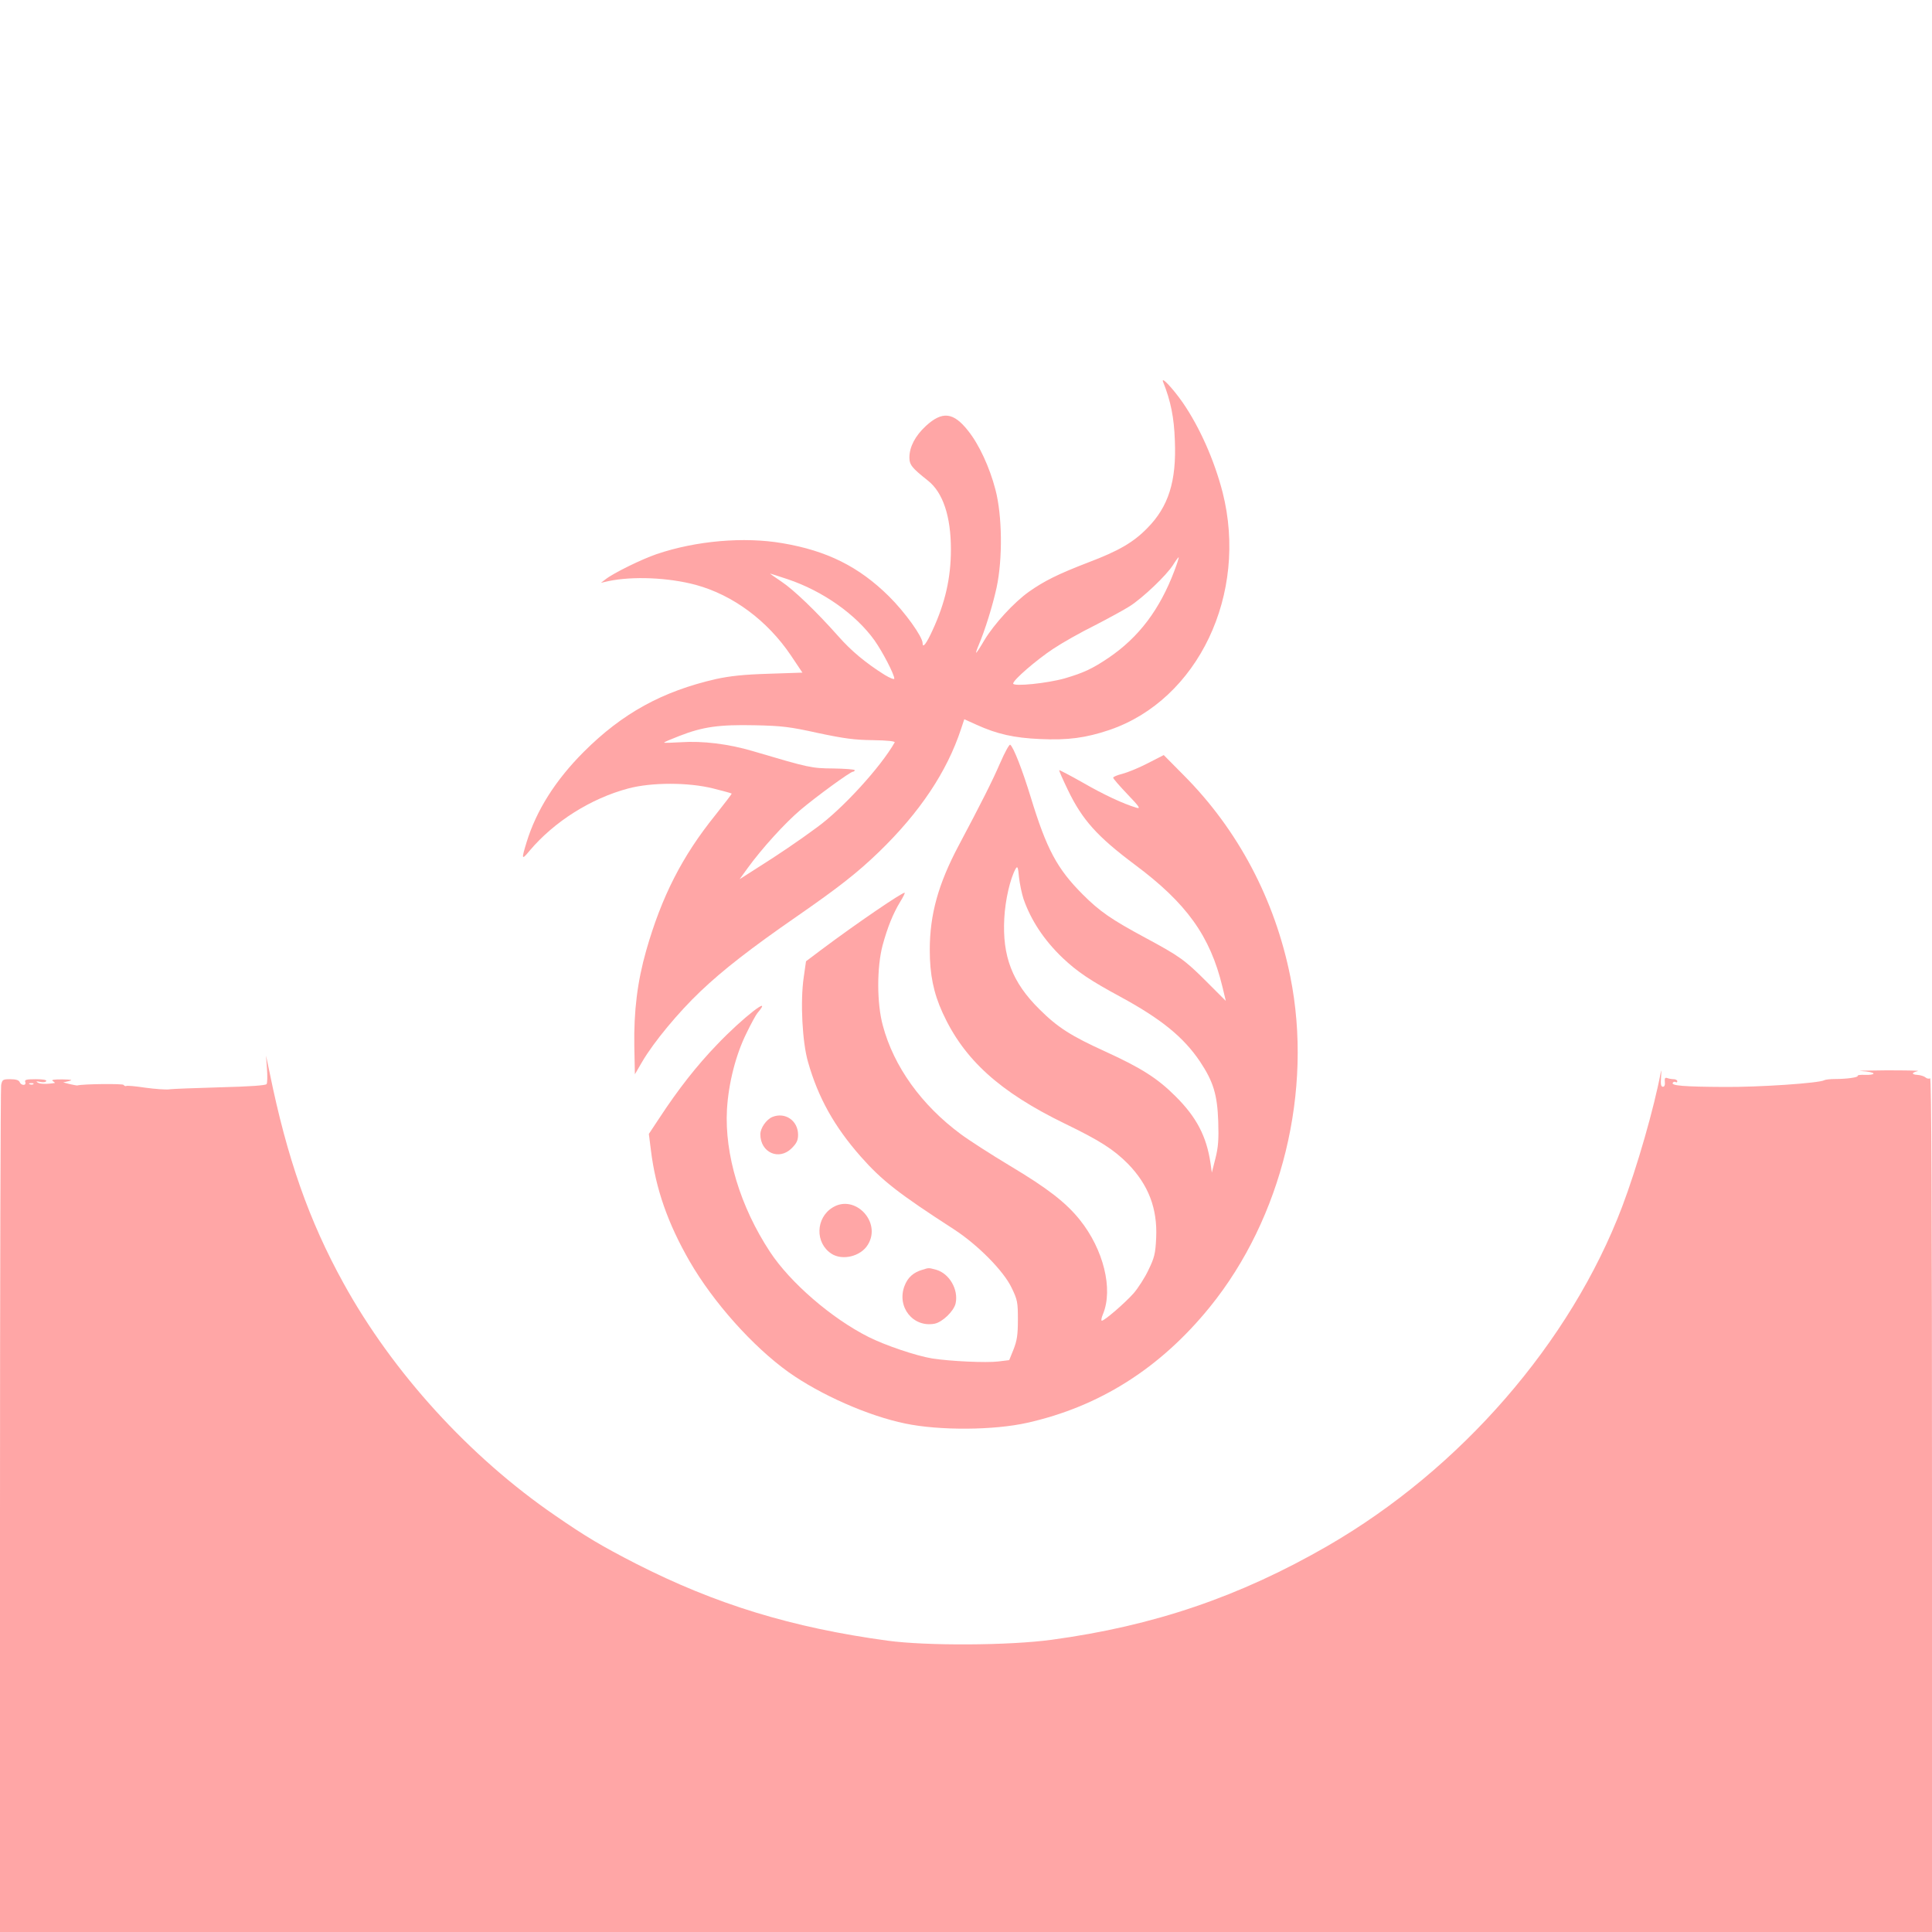 <?xml version="1.0" standalone="no"?>
<!DOCTYPE svg PUBLIC "-//W3C//DTD SVG 20010904//EN"
 "http://www.w3.org/TR/2001/REC-SVG-20010904/DTD/svg10.dtd">
<svg version="1.0" xmlns="http://www.w3.org/2000/svg"
 width="1024pt" height="1024pt" viewBox="0 0 1024 1024"
 preserveAspectRatio="xMidYMid meet">

<g transform="translate(0,1024) scale(0.1,-0.1)"
fill="#ffa6a6" stroke="none">
<path d="M6165 8215 c40 -100 58 -188 62 -311 9 -215 -34 -350 -146 -463 -74
-76 -152 -121 -313 -182 -161 -62 -233 -98 -314 -155 -79 -56 -184 -170 -236
-256 -22 -38 -42 -68 -44 -68 -2 0 3 17 12 38 34 79 75 211 96 307 33 153 30
384 -6 520 -31 119 -87 240 -145 312 -78 99 -137 105 -224 25 -57 -53 -86
-110 -87 -165 0 -41 12 -56 99 -125 79 -63 121 -189 121 -364 0 -151 -30 -283
-98 -430 -32 -70 -52 -96 -52 -67 0 34 -93 164 -179 249 -158 156 -327 241
-564 281 -204 35 -458 13 -667 -58 -79 -27 -228 -100 -270 -133 l-25 -19 40 9
c129 27 318 19 463 -20 198 -54 380 -190 504 -374 l61 -91 -179 -6 c-133 -4
-205 -12 -279 -28 -284 -65 -496 -181 -701 -386 -150 -150 -251 -310 -303
-479 -28 -92 -27 -97 16 -45 130 154 324 277 523 330 124 33 318 33 450 0 52
-13 96 -25 98 -27 2 -1 -38 -53 -88 -116 -174 -216 -283 -429 -365 -716 -47
-165 -66 -322 -63 -507 l3 -149 39 67 c61 104 191 261 309 373 120 114 265
227 512 398 222 154 320 231 433 340 217 210 361 425 436 653 l17 51 64 -29
c110 -50 200 -70 337 -76 148 -7 243 6 368 48 470 160 737 721 600 1260 -44
170 -121 344 -211 475 -53 76 -118 145 -104 109z m60 -999 c-78 -207 -189
-354 -350 -463 -86 -58 -132 -79 -230 -108 -94 -27 -275 -45 -275 -28 0 19
123 125 212 184 48 32 147 88 220 124 72 37 156 83 186 102 70 45 194 163 229
218 15 24 29 43 30 41 2 -2 -8 -33 -22 -70z m-2050 -46 c187 -63 361 -186 460
-324 43 -61 105 -180 105 -203 0 -6 -23 3 -51 20 -102 64 -178 128 -245 204
-119 134 -237 247 -303 291 -35 23 -61 42 -59 42 2 0 44 -14 93 -30z m160
-815 c137 -29 194 -37 292 -38 77 -1 119 -6 115 -12 -73 -129 -276 -352 -413
-451 -93 -69 -210 -148 -312 -212 l-97 -62 42 58 c76 105 197 238 279 308 85
72 266 204 280 204 5 0 9 3 9 8 0 4 -51 8 -113 9 -117 1 -126 3 -427 92 -128
38 -266 55 -382 47 -49 -3 -88 -4 -88 -2 0 3 36 18 80 35 125 49 211 61 400
57 144 -3 186 -8 335 -41z"/>
<path d="M5301 6196 c-41 -95 -100 -212 -219 -436 -109 -205 -154 -367 -154
-555 0 -130 20 -228 68 -333 113 -248 302 -419 647 -587 188 -91 259 -137 335
-213 109 -112 157 -237 150 -392 -4 -85 -9 -105 -41 -171 -19 -41 -55 -96 -78
-123 -47 -53 -155 -146 -169 -146 -5 0 -2 16 6 35 55 132 3 343 -123 500 -74
92 -171 167 -370 286 -100 60 -218 136 -261 168 -208 154 -355 358 -413 576
-32 117 -32 308 -1 425 27 98 55 167 93 230 15 24 26 46 24 48 -7 7 -258 -164
-442 -302 l-81 -61 -12 -84 c-19 -128 -8 -345 23 -451 54 -189 139 -341 279
-500 112 -127 202 -197 493 -385 128 -83 265 -222 307 -311 31 -64 33 -77 33
-169 0 -81 -5 -111 -23 -157 l-23 -57 -57 -7 c-65 -8 -256 1 -352 16 -85 14
-250 70 -337 114 -195 98 -415 288 -522 451 -158 240 -241 516 -228 754 8 139
47 292 104 406 24 50 50 97 57 105 90 106 -78 -24 -214 -167 -107 -111 -205
-236 -304 -387 l-57 -86 11 -87 c25 -204 90 -388 205 -588 126 -218 335 -452
525 -588 169 -120 423 -232 618 -272 182 -38 470 -36 647 4 383 86 704 289
967 613 383 472 548 1148 427 1751 -82 410 -278 780 -565 1068 l-106 107 -84
-43 c-46 -24 -107 -49 -134 -56 -28 -7 -50 -16 -50 -21 0 -5 34 -44 76 -88 64
-67 71 -78 47 -71 -70 21 -173 69 -284 133 -67 38 -123 67 -125 66 -2 -2 19
-49 45 -103 77 -161 157 -249 356 -398 274 -204 399 -378 464 -647 l18 -75
-101 101 c-117 117 -144 136 -326 234 -180 97 -241 139 -331 229 -137 137
-192 241 -276 516 -45 147 -92 267 -109 278 -5 2 -29 -41 -53 -97z m124 -721
c39 -112 108 -217 206 -311 79 -75 148 -121 309 -208 215 -117 333 -213 420
-342 71 -107 92 -175 97 -319 3 -95 0 -136 -15 -195 l-19 -75 -7 50 c-21 142
-74 244 -186 355 -95 95 -182 150 -370 236 -183 83 -255 129 -351 225 -144
142 -197 281 -186 482 5 96 31 210 60 262 10 17 13 10 18 -45 4 -36 15 -87 24
-115z"/>
<path d="M1415 4575 c3 -38 2 -75 -2 -81 -5 -7 -90 -13 -248 -17 -132 -4 -253
-8 -270 -11 -16 -2 -73 2 -125 9 -52 8 -97 12 -101 9 -4 -2 -10 0 -14 6 -5 7
-214 5 -245 -3 -3 -1 -21 3 -40 7 l-35 9 30 7 c23 6 15 8 -35 9 -45 0 -60 -2
-50 -9 8 -5 13 -10 10 -10 -41 -7 -78 -6 -90 2 -11 7 -8 8 12 4 15 -4 30 -2
33 4 4 6 -17 10 -55 10 -51 0 -61 -3 -56 -15 3 -9 0 -15 -10 -15 -8 0 -17 7
-20 15 -4 10 -20 15 -49 15 -40 0 -43 -2 -49 -31 -3 -17 -6 -1034 -6 -2260 l0
-2229 5120 0 5120 0 0 2266 c0 1571 -3 2263 -10 2259 -6 -4 -17 -2 -24 4 -8 7
-28 13 -44 14 -32 2 -31 12 3 20 11 3 -65 4 -170 4 -104 -1 -162 -2 -127 -4
34 -2 62 -8 62 -13 0 -5 -20 -8 -44 -7 -24 1 -42 -1 -40 -5 5 -8 -56 -17 -119
-17 -26 0 -52 -3 -57 -6 -25 -16 -353 -38 -535 -36 -212 1 -279 7 -269 22 3 5
10 7 15 4 5 -4 9 -1 9 4 0 6 -9 11 -19 11 -11 0 -26 3 -34 6 -12 4 -15 -1 -13
-20 2 -17 -2 -26 -10 -26 -11 0 -13 13 -10 53 2 28 1 41 -1 27 -35 -190 -127
-509 -205 -715 -273 -720 -857 -1392 -1562 -1799 -466 -269 -922 -424 -1461
-497 -225 -31 -665 -33 -870 -5 -508 69 -912 193 -1334 408 -183 94 -264 142
-428 255 -454 311 -862 759 -1122 1231 -184 333 -300 665 -392 1117 l-19 90 5
-70z m-1238 -81 c-3 -3 -12 -4 -19 -1 -8 3 -5 6 6 6 11 1 17 -2 13 -5z"/>
<path d="M4094 4320 c-32 -13 -64 -59 -64 -92 0 -97 99 -141 166 -74 27 27 34
42 34 73 -1 74 -69 120 -136 93z"/>
<path d="M4413 3840 c-90 -55 -94 -188 -6 -245 58 -38 156 -14 193 48 74 120
-69 270 -187 197z"/>
<path d="M4889 3510 c-48 -14 -78 -41 -95 -86 -42 -111 45 -221 159 -200 42 8
103 67 112 108 16 73 -33 158 -103 178 -41 11 -38 11 -73 0z"/>
</g>
</svg>
